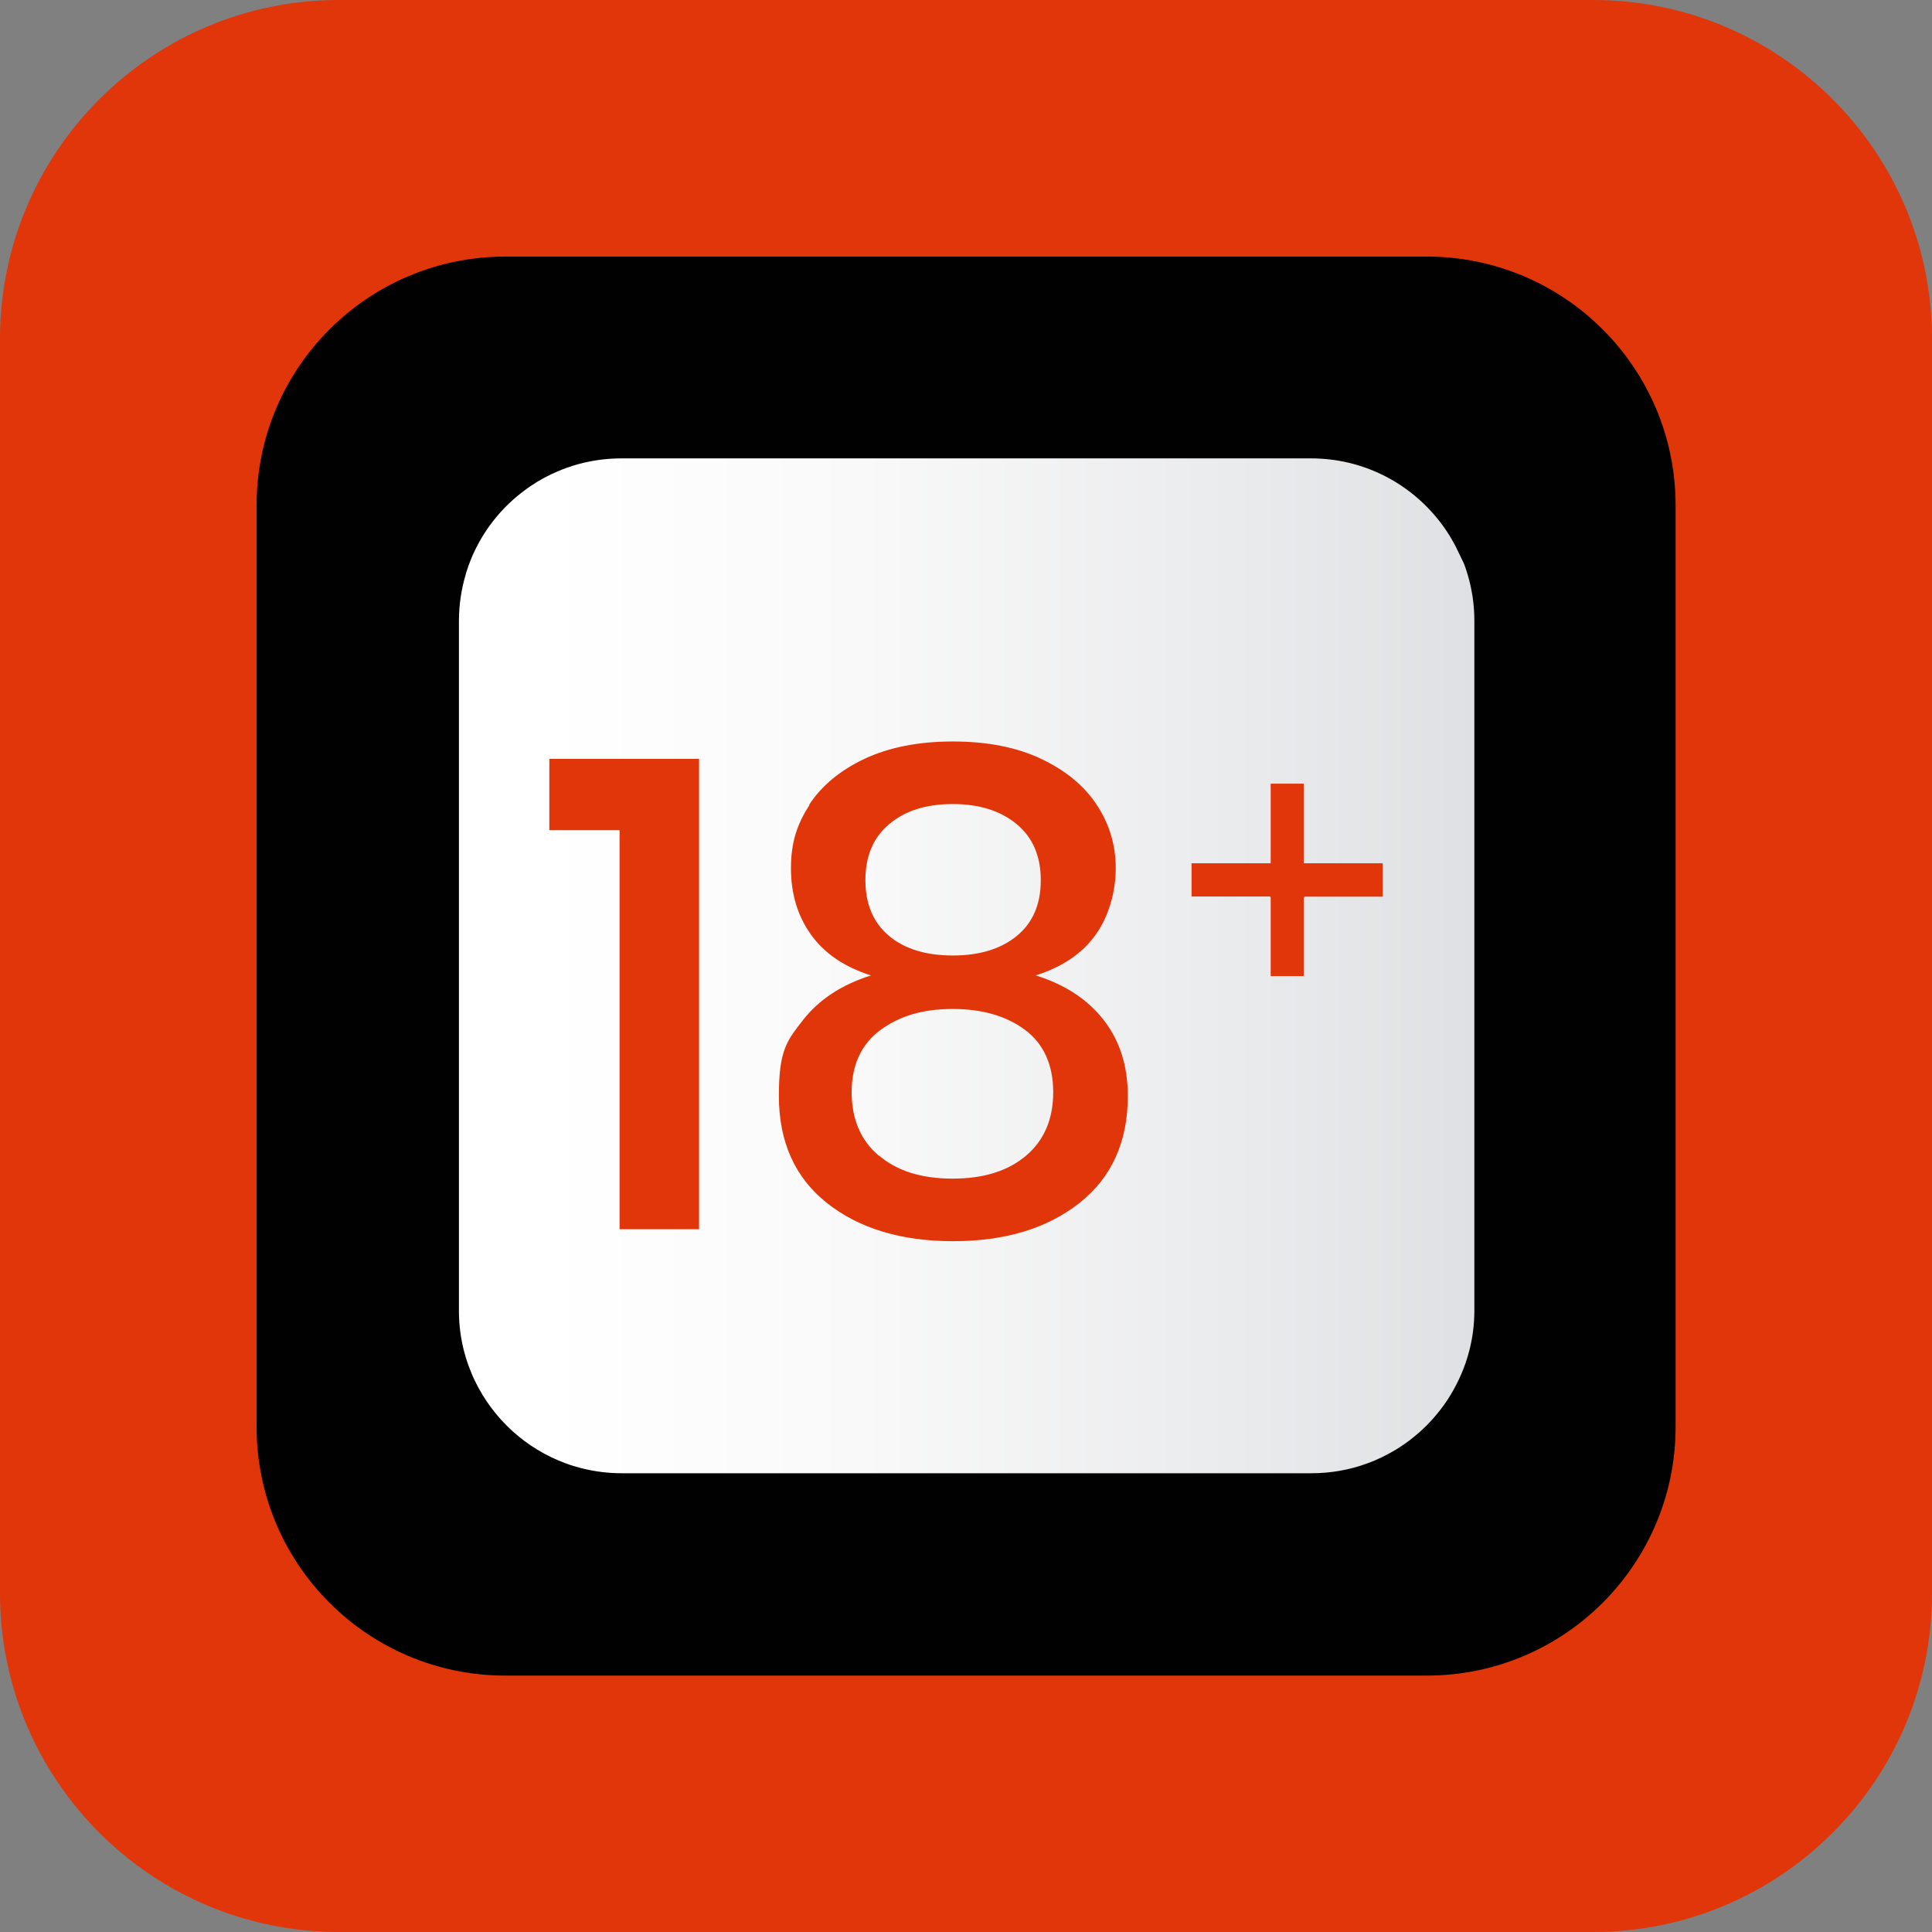 <svg width="124" height="124" viewBox="0 0 124 124" fill="none" xmlns="http://www.w3.org/2000/svg">
<rect x="0" y="0" width="124" height="124" fill="#808080" stroke="none"/>
<path d="M21.747 0H102.253C114.253 0 124 9.747 124 21.747V102.253C124 114.253 114.253 124 102.253 124H21.747C9.747 124 0 114.253 0 102.253V21.747C0 9.747 9.747 0 21.747 0Z" fill="#E03609"/>
<g style="mix-blend-mode:darken" opacity="0.3">
<path d="M36.201 26.311H87.822C93.28 26.311 97.713 30.744 97.713 36.202V87.823C97.713 93.28 93.28 97.713 87.822 97.713H36.201C30.744 97.713 26.311 93.28 26.311 87.823V36.202C26.311 30.744 30.744 26.311 36.201 26.311Z" fill="#ED1C24"/>
<path d="M36.368 26.383H87.632C93.137 26.383 97.618 30.851 97.618 36.368V87.632C97.618 93.137 93.149 97.618 87.632 97.618H36.368C30.863 97.618 26.383 93.149 26.383 87.632V36.368C26.383 30.863 30.851 26.383 36.368 26.383Z" fill="#E21B22"/>
<path d="M87.465 26.454H36.547C30.979 26.454 26.466 30.968 26.466 36.535V87.453C26.466 93.021 30.979 97.534 36.547 97.534H87.465C93.033 97.534 97.546 93.021 97.546 87.453V36.535C97.546 30.968 93.033 26.454 87.465 26.454Z" fill="#D71A21"/>
<path d="M87.286 26.538H36.714C31.094 26.538 26.537 31.094 26.537 36.714V87.286C26.537 92.907 31.094 97.463 36.714 97.463H87.286C92.906 97.463 97.463 92.907 97.463 87.286V36.714C97.463 31.094 92.906 26.538 87.286 26.538Z" fill="#CB181F"/>
<path d="M87.108 26.609H36.904C31.225 26.609 26.621 31.213 26.621 36.893V87.096C26.621 92.775 31.225 97.379 36.904 97.379H87.108C92.787 97.379 97.391 92.775 97.391 87.096V36.893C97.391 31.213 92.787 26.609 87.108 26.609Z" fill="#C0171E"/>
<path d="M86.929 26.692H37.071C31.339 26.692 26.692 31.339 26.692 37.072V86.929C26.692 92.661 31.339 97.308 37.071 97.308H86.929C92.661 97.308 97.308 92.661 97.308 86.929V37.072C97.308 31.339 92.661 26.692 86.929 26.692Z" fill="#B5161C"/>
<path d="M37.25 26.764H86.762C92.541 26.764 97.236 31.459 97.236 37.238V86.75C97.236 92.529 92.541 97.224 86.762 97.224H37.25C31.471 97.224 26.776 92.529 26.776 86.75V37.238C26.776 31.459 31.471 26.764 37.25 26.764Z" fill="#AA151A"/>
<path d="M37.429 26.847H86.595C92.434 26.847 97.165 31.59 97.165 37.417V86.583C97.165 92.422 92.422 97.153 86.595 97.153H37.429C31.59 97.153 26.859 92.41 26.859 86.583V37.417C26.859 31.578 31.602 26.847 37.429 26.847Z" fill="#9F1319"/>
<path d="M86.404 26.919H37.596C31.699 26.919 26.919 31.699 26.919 37.596V86.404C26.919 92.301 31.699 97.081 37.596 97.081H86.404C92.301 97.081 97.081 92.301 97.081 86.404V37.596C97.081 31.699 92.301 26.919 86.404 26.919Z" fill="#931217"/>
<path d="M86.238 26.99H37.774C31.825 26.99 27.002 31.813 27.002 37.763V86.226C27.002 92.175 31.825 96.998 37.774 96.998H86.238C92.187 96.998 97.01 92.175 97.01 86.226V37.763C97.01 31.813 92.187 26.99 86.238 26.99Z" fill="#881115"/>
<path d="M86.059 27.074H37.941C31.939 27.074 27.074 31.939 27.074 37.941V86.059C27.074 92.061 31.939 96.927 37.941 96.927H86.059C92.061 96.927 96.926 92.061 96.926 86.059V37.941C96.926 31.939 92.061 27.074 86.059 27.074Z" fill="#7D1014"/>
<path d="M85.88 27.145H38.132C32.071 27.145 27.157 32.059 27.157 38.12V85.868C27.157 91.93 32.071 96.843 38.132 96.843H85.88C91.941 96.843 96.855 91.93 96.855 85.868V38.12C96.855 32.059 91.941 27.145 85.88 27.145Z" fill="#720E12"/>
<path d="M85.701 27.229H38.299C32.185 27.229 27.229 32.185 27.229 38.299V85.702C27.229 91.815 32.185 96.772 38.299 96.772H85.701C91.815 96.772 96.772 91.815 96.772 85.702V38.299C96.772 32.185 91.815 27.229 85.701 27.229Z" fill="#670D11"/>
<path d="M38.477 27.3H85.535C91.695 27.3 96.7 32.305 96.7 38.466V85.523C96.7 91.683 91.695 96.688 85.535 96.688H38.477C32.317 96.688 27.312 91.683 27.312 85.523V38.466C27.312 32.305 32.317 27.3 38.477 27.3Z" fill="#5C0C0F"/>
<path d="M85.368 27.384H38.644C32.425 27.384 27.384 32.425 27.384 38.645V85.368C27.384 91.587 32.425 96.629 38.644 96.629H85.368C91.587 96.629 96.629 91.587 96.629 85.368V38.645C96.629 32.425 91.587 27.384 85.368 27.384Z" fill="#500B0D"/>
<path d="M85.189 27.455H38.835C32.557 27.455 27.467 32.545 27.467 38.823V85.177C27.467 91.456 32.557 96.545 38.835 96.545H85.189C91.467 96.545 96.557 91.456 96.557 85.177V38.823C96.557 32.545 91.467 27.455 85.189 27.455Z" fill="#45090C"/>
<path d="M85.01 27.527H39.002C32.671 27.527 27.538 32.659 27.538 38.99V84.999C27.538 91.329 32.671 96.462 39.002 96.462H85.01C91.341 96.462 96.474 91.329 96.474 84.999V38.99C96.474 32.659 91.341 27.527 85.01 27.527Z" fill="#3A080A"/>
<path d="M84.831 27.61H39.169C32.785 27.61 27.61 32.785 27.61 39.169V84.832C27.61 91.215 32.785 96.39 39.169 96.39H84.831C91.215 96.39 96.39 91.215 96.39 84.832V39.169C96.39 32.785 91.215 27.61 84.831 27.61Z" fill="#2F0708"/>
<path d="M84.665 27.681H39.347C32.911 27.681 27.693 32.899 27.693 39.336V84.653C27.693 91.089 32.911 96.307 39.347 96.307H84.665C91.101 96.307 96.319 91.089 96.319 84.653V39.336C96.319 32.899 91.101 27.681 84.665 27.681Z" fill="#240607"/>
<path d="M84.474 27.765H39.526C33.031 27.765 27.765 33.031 27.765 39.526V84.474C27.765 90.97 33.031 96.235 39.526 96.235H84.474C90.97 96.235 96.235 90.97 96.235 84.474V39.526C96.235 33.031 90.97 27.765 84.474 27.765Z" fill="#180405"/>
<path d="M84.307 27.836H39.705C33.157 27.836 27.848 33.145 27.848 39.693V84.295C27.848 90.844 33.157 96.152 39.705 96.152H84.307C90.855 96.152 96.164 90.844 96.164 84.295V39.693C96.164 33.145 90.855 27.836 84.307 27.836Z" fill="#0D0304"/>
<path d="M84.14 27.92H39.872C33.271 27.92 27.92 33.271 27.92 39.872V84.14C27.92 90.741 33.271 96.092 39.872 96.092H84.14C90.741 96.092 96.092 90.741 96.092 84.14V39.872C96.092 33.271 90.741 27.92 84.14 27.92Z" fill="#020202"/>
</g>
<path d="M107.544 91.576C107.544 100.394 100.394 107.544 91.576 107.544H32.436C23.618 107.544 16.468 100.394 16.468 91.576V32.436C16.468 23.618 23.618 16.468 32.436 16.468H91.576C100.394 16.468 107.544 23.618 107.544 32.436V91.576Z" fill="#010101"/>
<path d="M94.912 34.688C94.746 34.343 94.555 33.997 94.364 33.675C94.066 33.187 93.733 32.71 93.363 32.269C91.171 29.612 87.858 27.92 84.14 27.92H39.883C38.644 27.92 37.453 28.11 36.332 28.456C35.963 28.575 35.594 28.706 35.236 28.861C34.521 29.159 33.842 29.528 33.21 29.957C33.055 30.065 32.901 30.172 32.746 30.291C31.208 31.435 29.957 32.948 29.123 34.688C29.004 34.926 28.897 35.177 28.801 35.427C28.706 35.653 28.623 35.892 28.551 36.118C28.515 36.225 28.48 36.321 28.456 36.428C28.134 37.512 27.955 38.668 27.955 39.86V84.117C27.955 85.773 28.289 87.334 28.897 88.764C28.968 88.942 29.052 89.121 29.135 89.288C30.482 92.076 32.865 94.257 35.796 95.33C35.975 95.401 36.166 95.461 36.356 95.52C37.476 95.866 38.668 96.056 39.907 96.056H84.164C85.606 96.056 86.988 95.806 88.275 95.33C88.644 95.198 89.002 95.044 89.348 94.877C89.693 94.71 90.039 94.519 90.361 94.329C90.849 94.031 91.326 93.697 91.766 93.328C92.362 92.839 92.899 92.303 93.387 91.707C93.757 91.266 94.09 90.79 94.388 90.301C94.984 89.312 95.449 88.24 95.747 87.096C95.997 86.142 96.128 85.141 96.128 84.105V39.848C96.128 37.989 95.699 36.237 94.948 34.664L94.912 34.688Z" fill="url(#paint0_linear_3_2958)"/>
<path d="M94.912 34.688C94.746 34.343 94.555 33.997 94.364 33.675C94.066 33.187 93.733 32.71 93.363 32.269C91.171 29.612 87.858 27.92 84.14 27.92H39.883C38.644 27.92 37.453 28.11 36.332 28.456C35.963 28.575 35.594 28.706 35.236 28.861C34.521 29.159 33.842 29.528 33.21 29.957C33.055 30.065 32.901 30.172 32.746 30.291C31.208 31.435 29.957 32.948 29.123 34.688C29.004 34.926 28.897 35.177 28.801 35.427C28.706 35.653 28.623 35.892 28.551 36.118C28.515 36.225 28.48 36.321 28.456 36.428C28.134 37.512 27.955 38.668 27.955 39.86V84.117C27.955 85.773 28.289 87.334 28.897 88.764C28.968 88.942 29.052 89.121 29.135 89.288C30.482 92.076 32.865 94.257 35.796 95.33C35.975 95.401 36.166 95.461 36.356 95.52C37.476 95.866 38.668 96.056 39.907 96.056H84.164C85.606 96.056 86.988 95.806 88.275 95.33C88.644 95.198 89.002 95.044 89.348 94.877C89.693 94.71 90.039 94.519 90.361 94.329C90.849 94.031 91.326 93.697 91.766 93.328C92.362 92.839 92.899 92.303 93.387 91.707C93.757 91.266 94.09 90.79 94.388 90.301C94.984 89.312 95.449 88.24 95.747 87.096C95.997 86.142 96.128 85.141 96.128 84.105V39.848C96.128 37.989 95.699 36.237 94.948 34.664L94.912 34.688Z" stroke="#010101" stroke-width="3" stroke-miterlimit="10"/>
<path d="M88.755 55.406H83.675V50.297H81.555V55.406H76.476V57.538H81.523C81.523 57.571 81.545 57.592 81.555 57.614V62.647H83.675V57.646C83.697 57.635 83.708 57.603 83.719 57.549H88.745V55.416L88.755 55.406Z" fill="#E03609"/>
<path d="M35.257 53.284V48.705H44.867V78.894H39.766V53.284H35.257Z" fill="#E03609"/>
<path d="M51.927 51.66C52.724 50.437 53.907 49.452 55.479 48.705C57.05 47.969 58.944 47.59 61.15 47.59C63.357 47.59 65.251 47.958 66.822 48.705C68.393 49.452 69.588 50.426 70.395 51.66C71.202 52.883 71.611 54.236 71.611 55.719C71.611 57.202 71.181 58.794 70.32 59.995C69.459 61.197 68.178 62.062 66.478 62.604C68.372 63.199 69.835 64.162 70.858 65.494C71.88 66.814 72.386 68.438 72.386 70.343C72.386 73.276 71.353 75.571 69.287 77.206C67.22 78.84 64.508 79.663 61.172 79.663C57.836 79.663 55.124 78.84 53.068 77.206C51.013 75.571 49.99 73.276 49.99 70.343C49.99 67.41 50.496 66.814 51.518 65.494C52.541 64.173 53.994 63.21 55.898 62.604C54.198 62.062 52.917 61.197 52.056 59.995C51.195 58.794 50.765 57.376 50.765 55.719C50.765 54.063 51.163 52.883 51.959 51.66H51.927ZM56.426 74.175C57.588 75.16 59.159 75.647 61.14 75.647C63.12 75.647 64.691 75.16 65.853 74.175C67.016 73.19 67.597 71.826 67.597 70.094C67.597 68.362 66.994 66.998 65.789 66.1C64.584 65.201 63.034 64.758 61.129 64.758C59.224 64.758 57.717 65.212 56.49 66.122C55.274 67.031 54.661 68.362 54.661 70.094C54.661 71.826 55.242 73.19 56.404 74.175H56.426ZM57.05 60.06C58.051 60.904 59.428 61.326 61.15 61.326C62.872 61.326 64.25 60.904 65.272 60.06C66.295 59.216 66.8 58.025 66.8 56.488C66.8 54.951 66.284 53.749 65.251 52.894C64.218 52.039 62.851 51.606 61.15 51.606C59.45 51.606 58.094 52.028 57.072 52.894C56.049 53.749 55.543 54.951 55.543 56.488C55.543 58.025 56.049 59.216 57.05 60.06Z" fill="#E03609"/>
<defs>
<linearGradient id="paint0_linear_3_2958" x1="27.919" y1="62" x2="96.092" y2="62" gradientUnits="userSpaceOnUse">
<stop offset="0.1" stop-color="white"/>
<stop offset="0.4" stop-color="#F9F9F9"/>
<stop offset="0.8" stop-color="#E8E9EB"/>
<stop offset="1" stop-color="#DEDFE2"/>
</linearGradient>
</defs>
</svg>
